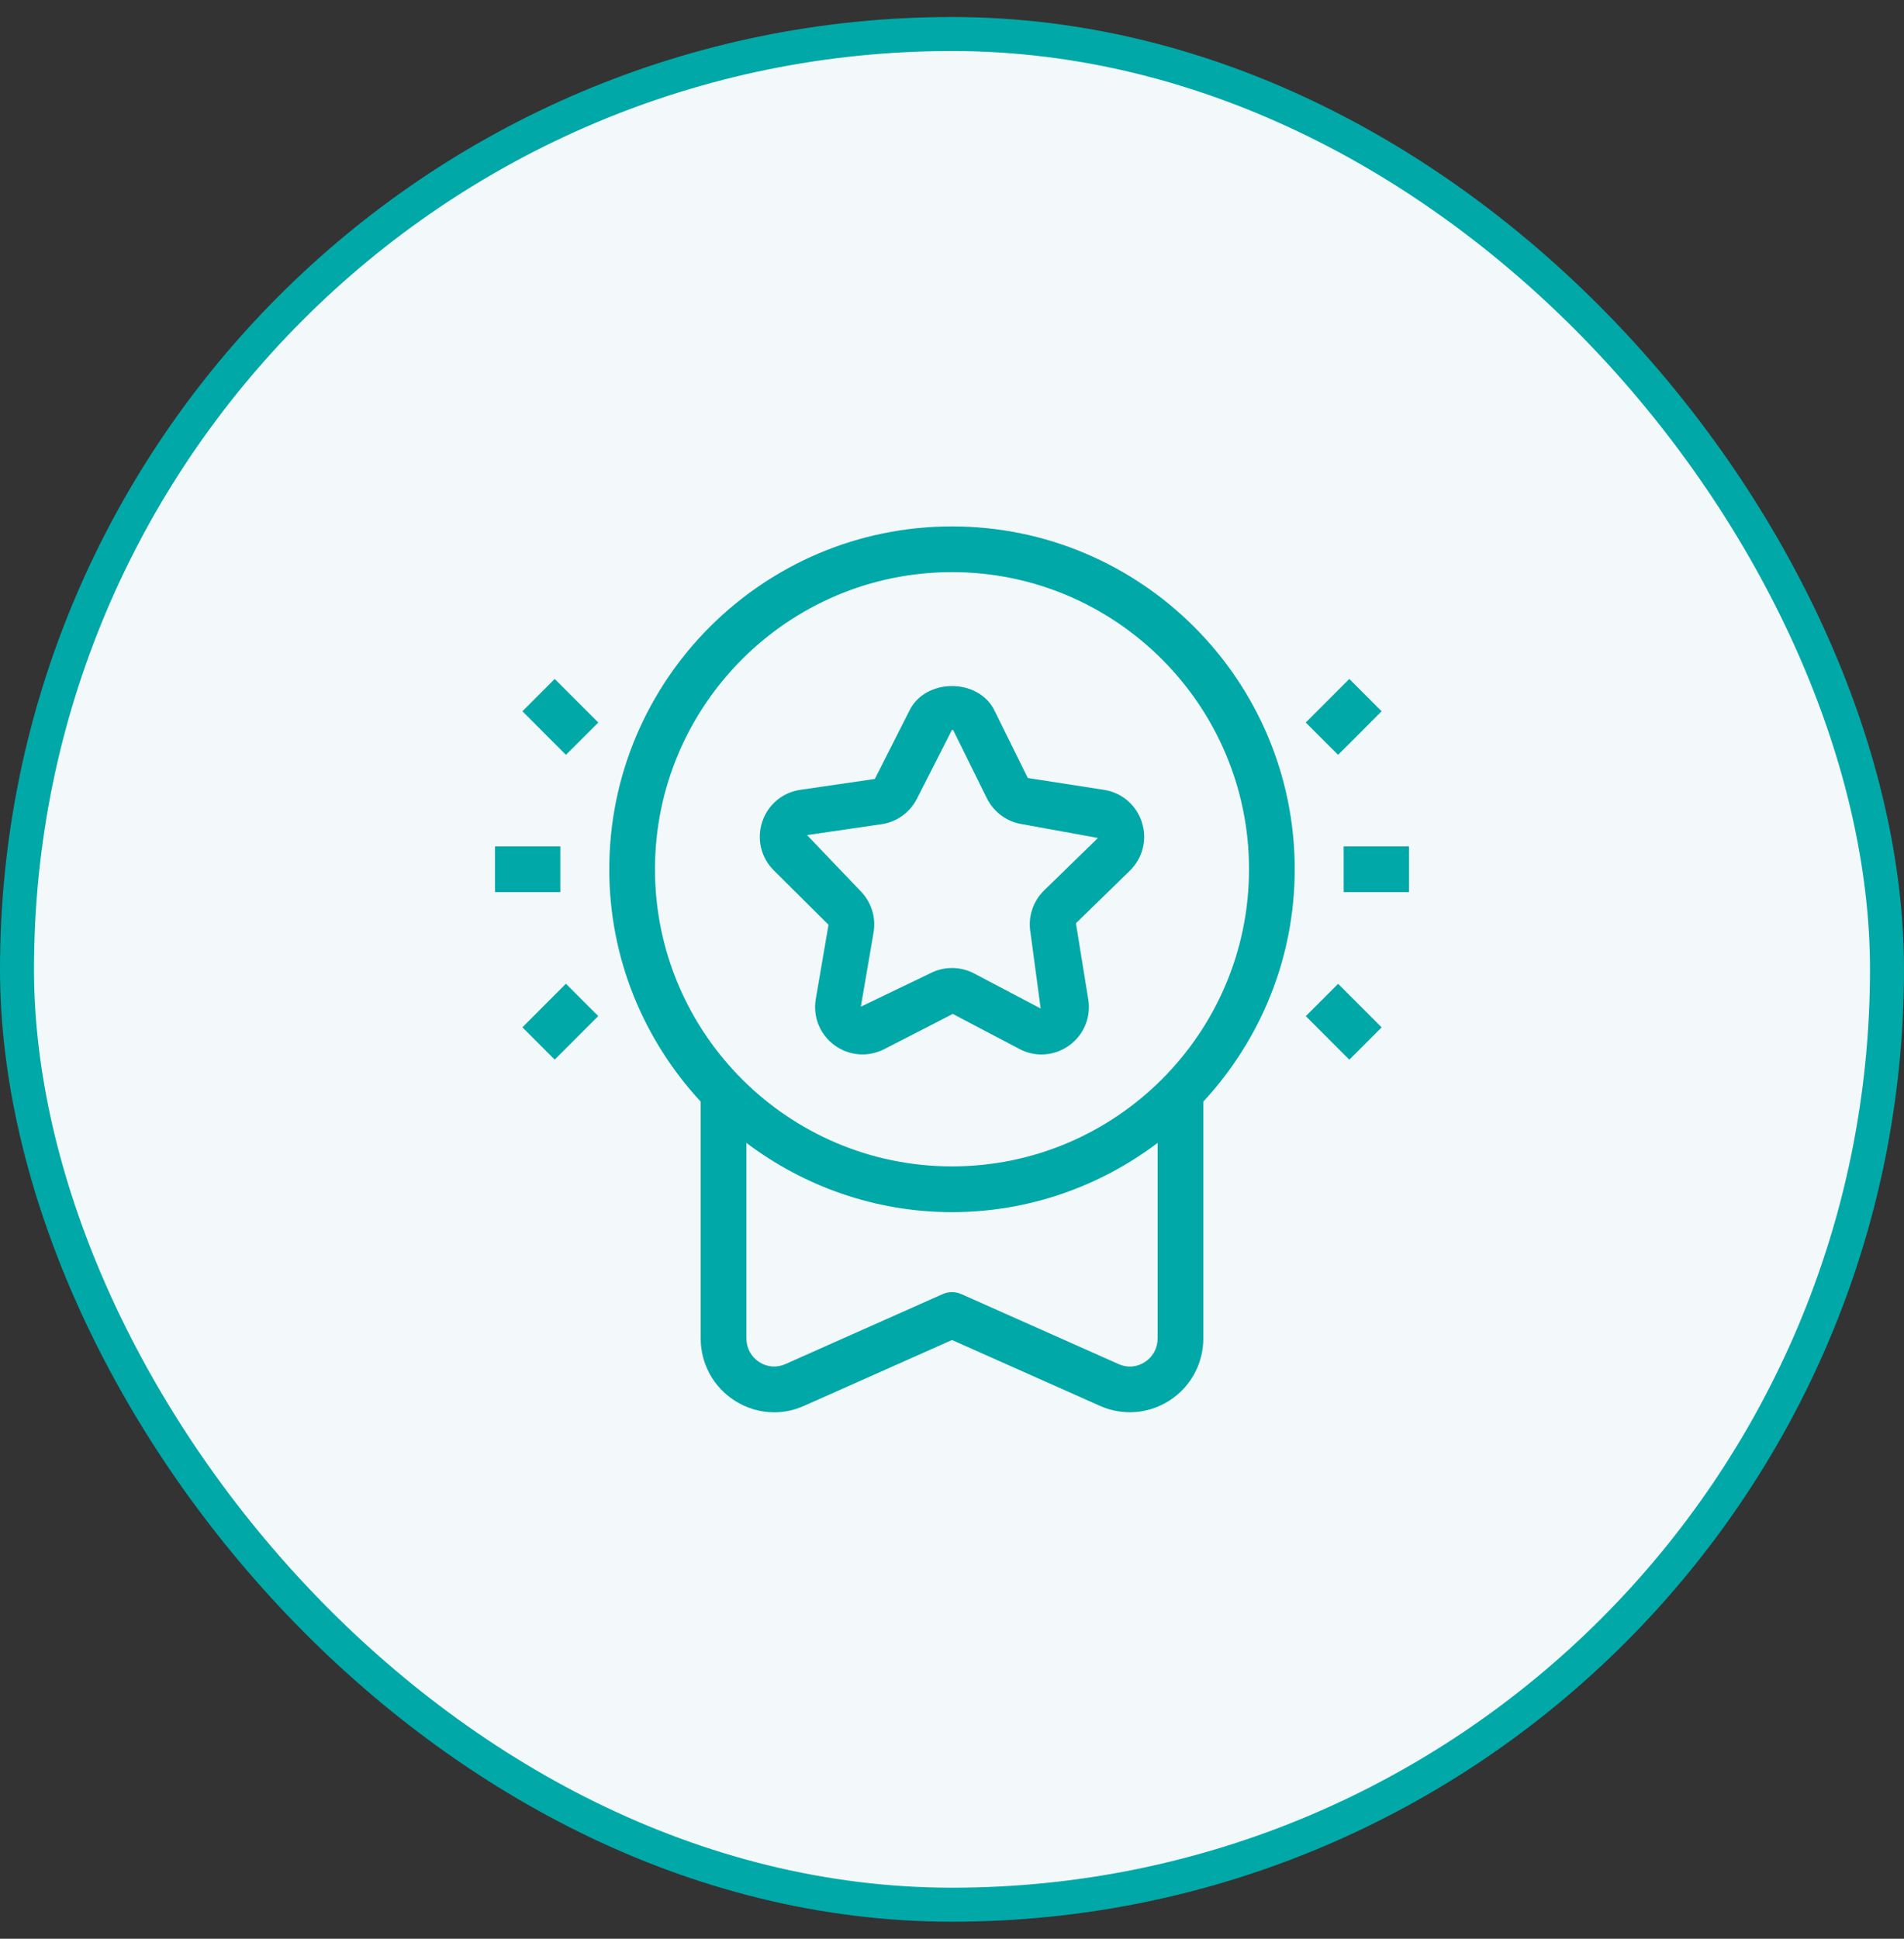 <?xml version="1.0" encoding="UTF-8"?> <svg xmlns="http://www.w3.org/2000/svg" width="56" height="57" viewBox="0 0 56 57" fill="none"><rect x="0" y="0" width="56" height="57" fill="#333333" stroke="none"/><rect x="0.5" y="1" width="55" height="55" rx="27.5" fill="#F3F8FA" stroke="#00A8A8"></rect><path d="M24.368 27.189L23.994 29.37C23.904 29.897 24.116 30.419 24.549 30.734C24.981 31.047 25.544 31.088 26.018 30.84L28.023 29.81L29.982 30.84C30.188 30.95 30.411 31.002 30.632 31.002C30.92 31.002 31.206 30.911 31.451 30.734C31.883 30.419 32.096 29.897 32.005 29.369L31.645 27.144L33.231 25.599C33.613 25.225 33.748 24.676 33.582 24.168C33.417 23.66 32.986 23.297 32.458 23.22L30.229 22.874L29.25 20.891C28.777 19.93 27.222 19.931 26.749 20.89L25.731 22.902L23.542 23.221C23.013 23.297 22.582 23.66 22.417 24.168C22.251 24.676 22.385 25.225 22.769 25.6L24.368 27.189L24.368 27.189ZM25.925 24.233C26.379 24.167 26.772 23.881 26.975 23.47L28 21.457C28.031 21.457 28.039 21.473 28.045 21.484C28.045 21.484 28.045 21.485 28.045 21.485L29.025 23.47C29.229 23.881 29.621 24.167 30.075 24.233L32.293 24.637L30.706 26.182C30.378 26.505 30.229 26.966 30.308 27.417L30.608 29.651L28.649 28.62C28.446 28.513 28.224 28.46 28 28.46C27.777 28.46 27.555 28.514 27.351 28.62L25.319 29.597L25.693 27.417C25.771 26.966 25.622 26.505 25.292 26.18L23.736 24.552L25.925 24.232V24.233Z" fill="#00A8A8"></path><path d="M28 15.477C22.441 15.477 17.92 19.999 17.92 25.557C17.92 28.194 18.945 30.589 20.608 32.388V39.347C20.608 40.091 20.98 40.775 21.603 41.176C21.959 41.406 22.363 41.523 22.771 41.523C23.069 41.523 23.369 41.46 23.65 41.332L28 39.397L32.346 41.331C33.013 41.63 33.779 41.575 34.397 41.176C35.02 40.775 35.392 40.091 35.392 39.347V32.388C37.055 30.589 38.08 28.194 38.08 25.557C38.08 19.999 33.559 15.477 28 15.477ZM28 16.821C32.817 16.821 36.736 20.74 36.736 25.557C36.736 30.374 32.817 34.293 28 34.293C23.183 34.293 19.264 30.374 19.264 25.557C19.264 20.74 23.183 16.821 28 16.821ZM33.669 40.047C33.434 40.198 33.154 40.222 32.897 40.104L28.273 38.047C28.1 37.971 27.9 37.971 27.727 38.047L23.1 40.105C22.846 40.219 22.566 40.197 22.332 40.047C22.091 39.891 21.953 39.636 21.953 39.346V33.602C23.64 34.873 25.73 35.637 28 35.637C30.271 35.637 32.361 34.873 34.048 33.602V39.346C34.048 39.636 33.91 39.891 33.669 40.047H33.669Z" fill="#00A8A8"></path><path d="M39.685 19.962L38.405 21.243L39.355 22.193L40.636 20.912L39.685 19.962Z" fill="#00A8A8"></path><path d="M39.356 28.925L38.406 29.875L39.686 31.155L40.636 30.205L39.356 28.925Z" fill="#00A8A8"></path><path d="M41.44 24.885H39.52V26.229H41.44V24.885Z" fill="#00A8A8"></path><path d="M16.315 19.962L15.365 20.912L16.645 22.193L17.596 21.243L16.315 19.962Z" fill="#00A8A8"></path><path d="M16.645 28.922L15.365 30.203L16.315 31.153L17.595 29.873L16.645 28.922Z" fill="#00A8A8"></path><path d="M16.48 24.885H14.56V26.229H16.48V24.885Z" fill="#00A8A8"></path></svg> 
